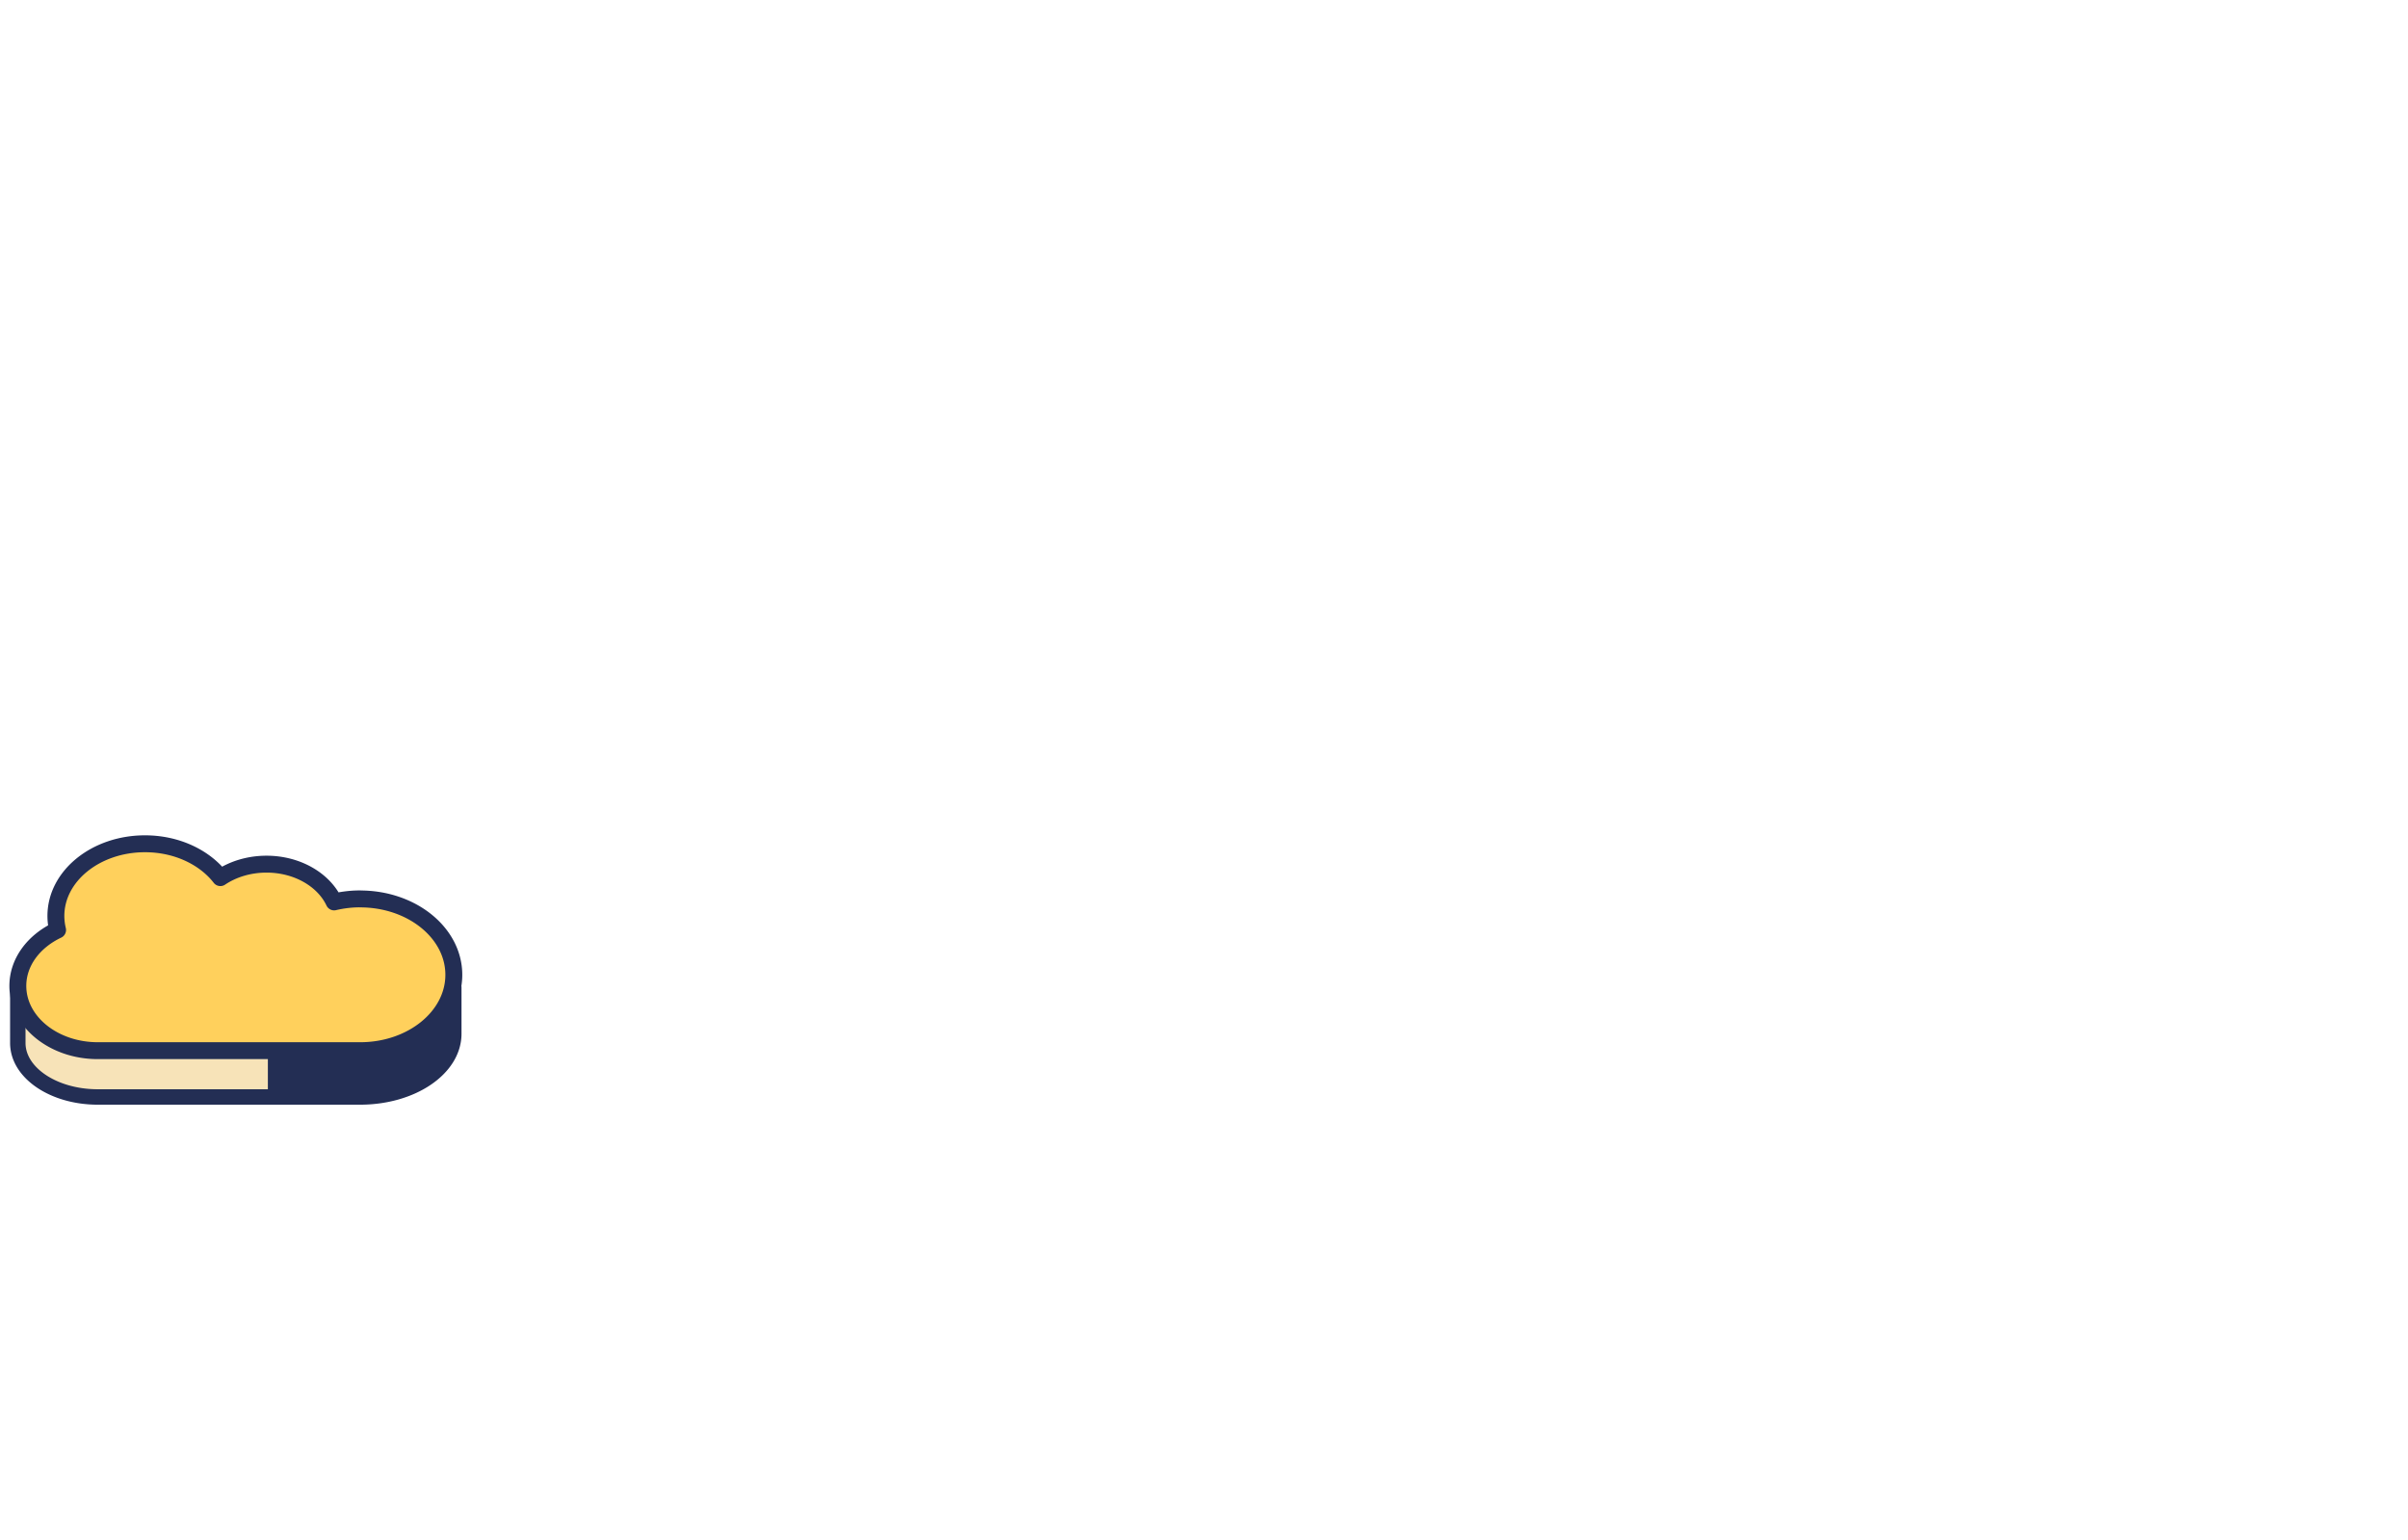 <svg xmlns="http://www.w3.org/2000/svg" width="624" height="399" viewBox="0 0 624 399">
	<g fill="none" fill-rule="evenodd">
		<path d="M0 0h624v399H0z"/>
		<g fill-rule="nonzero">
			<path fill="#F7E3B8" stroke="#232E54" stroke-linejoin="round" stroke-width="4" d="M117.594 255.892V267.9c0 9.055-10.864 16.394-24.272 16.394H25.331c-11.436 0-20.717-6.261-20.717-13.99V258.87c0-5.033 3.953-9.43 9.861-11.9v-3.21c0-8.615 10.334-15.597 23.087-15.597 8.245 0 15.454 2.927 19.54 7.314 3.248-1.816 7.416-2.911 11.957-2.911 8.005 0 14.825 3.392 17.518 8.16a35.6 35.6 0 0 1 6.745-.655c13.408 0 24.272 7.339 24.272 16.394z"/>
			<path fill="#232E54" d="M117.594 263.43v4.478c0 9.056-10.864 16.395-24.272 16.395H69.415v-20.865h48.17z"/>
			<path fill="#FFD05C" stroke="#232E54" stroke-linejoin="round" stroke-width="4.38" d="M93.33 232.955a29.3 29.3 0 0 0-6.745.787c-2.701-5.713-9.513-9.785-17.518-9.785-4.54 0-8.709 1.31-11.957 3.49-4.086-5.264-11.295-8.772-19.54-8.772-12.753 0-23.086 8.375-23.086 18.708 0 1.244.157 2.455.439 3.632-6.149 2.91-10.3 8.3-10.3 14.496 0 9.27 9.272 16.784 20.716 16.784H93.33c13.4 0 24.272-8.807 24.272-19.662S106.738 232.97 93.33 232.97z"/>
		</g>
	</g>
</svg>
